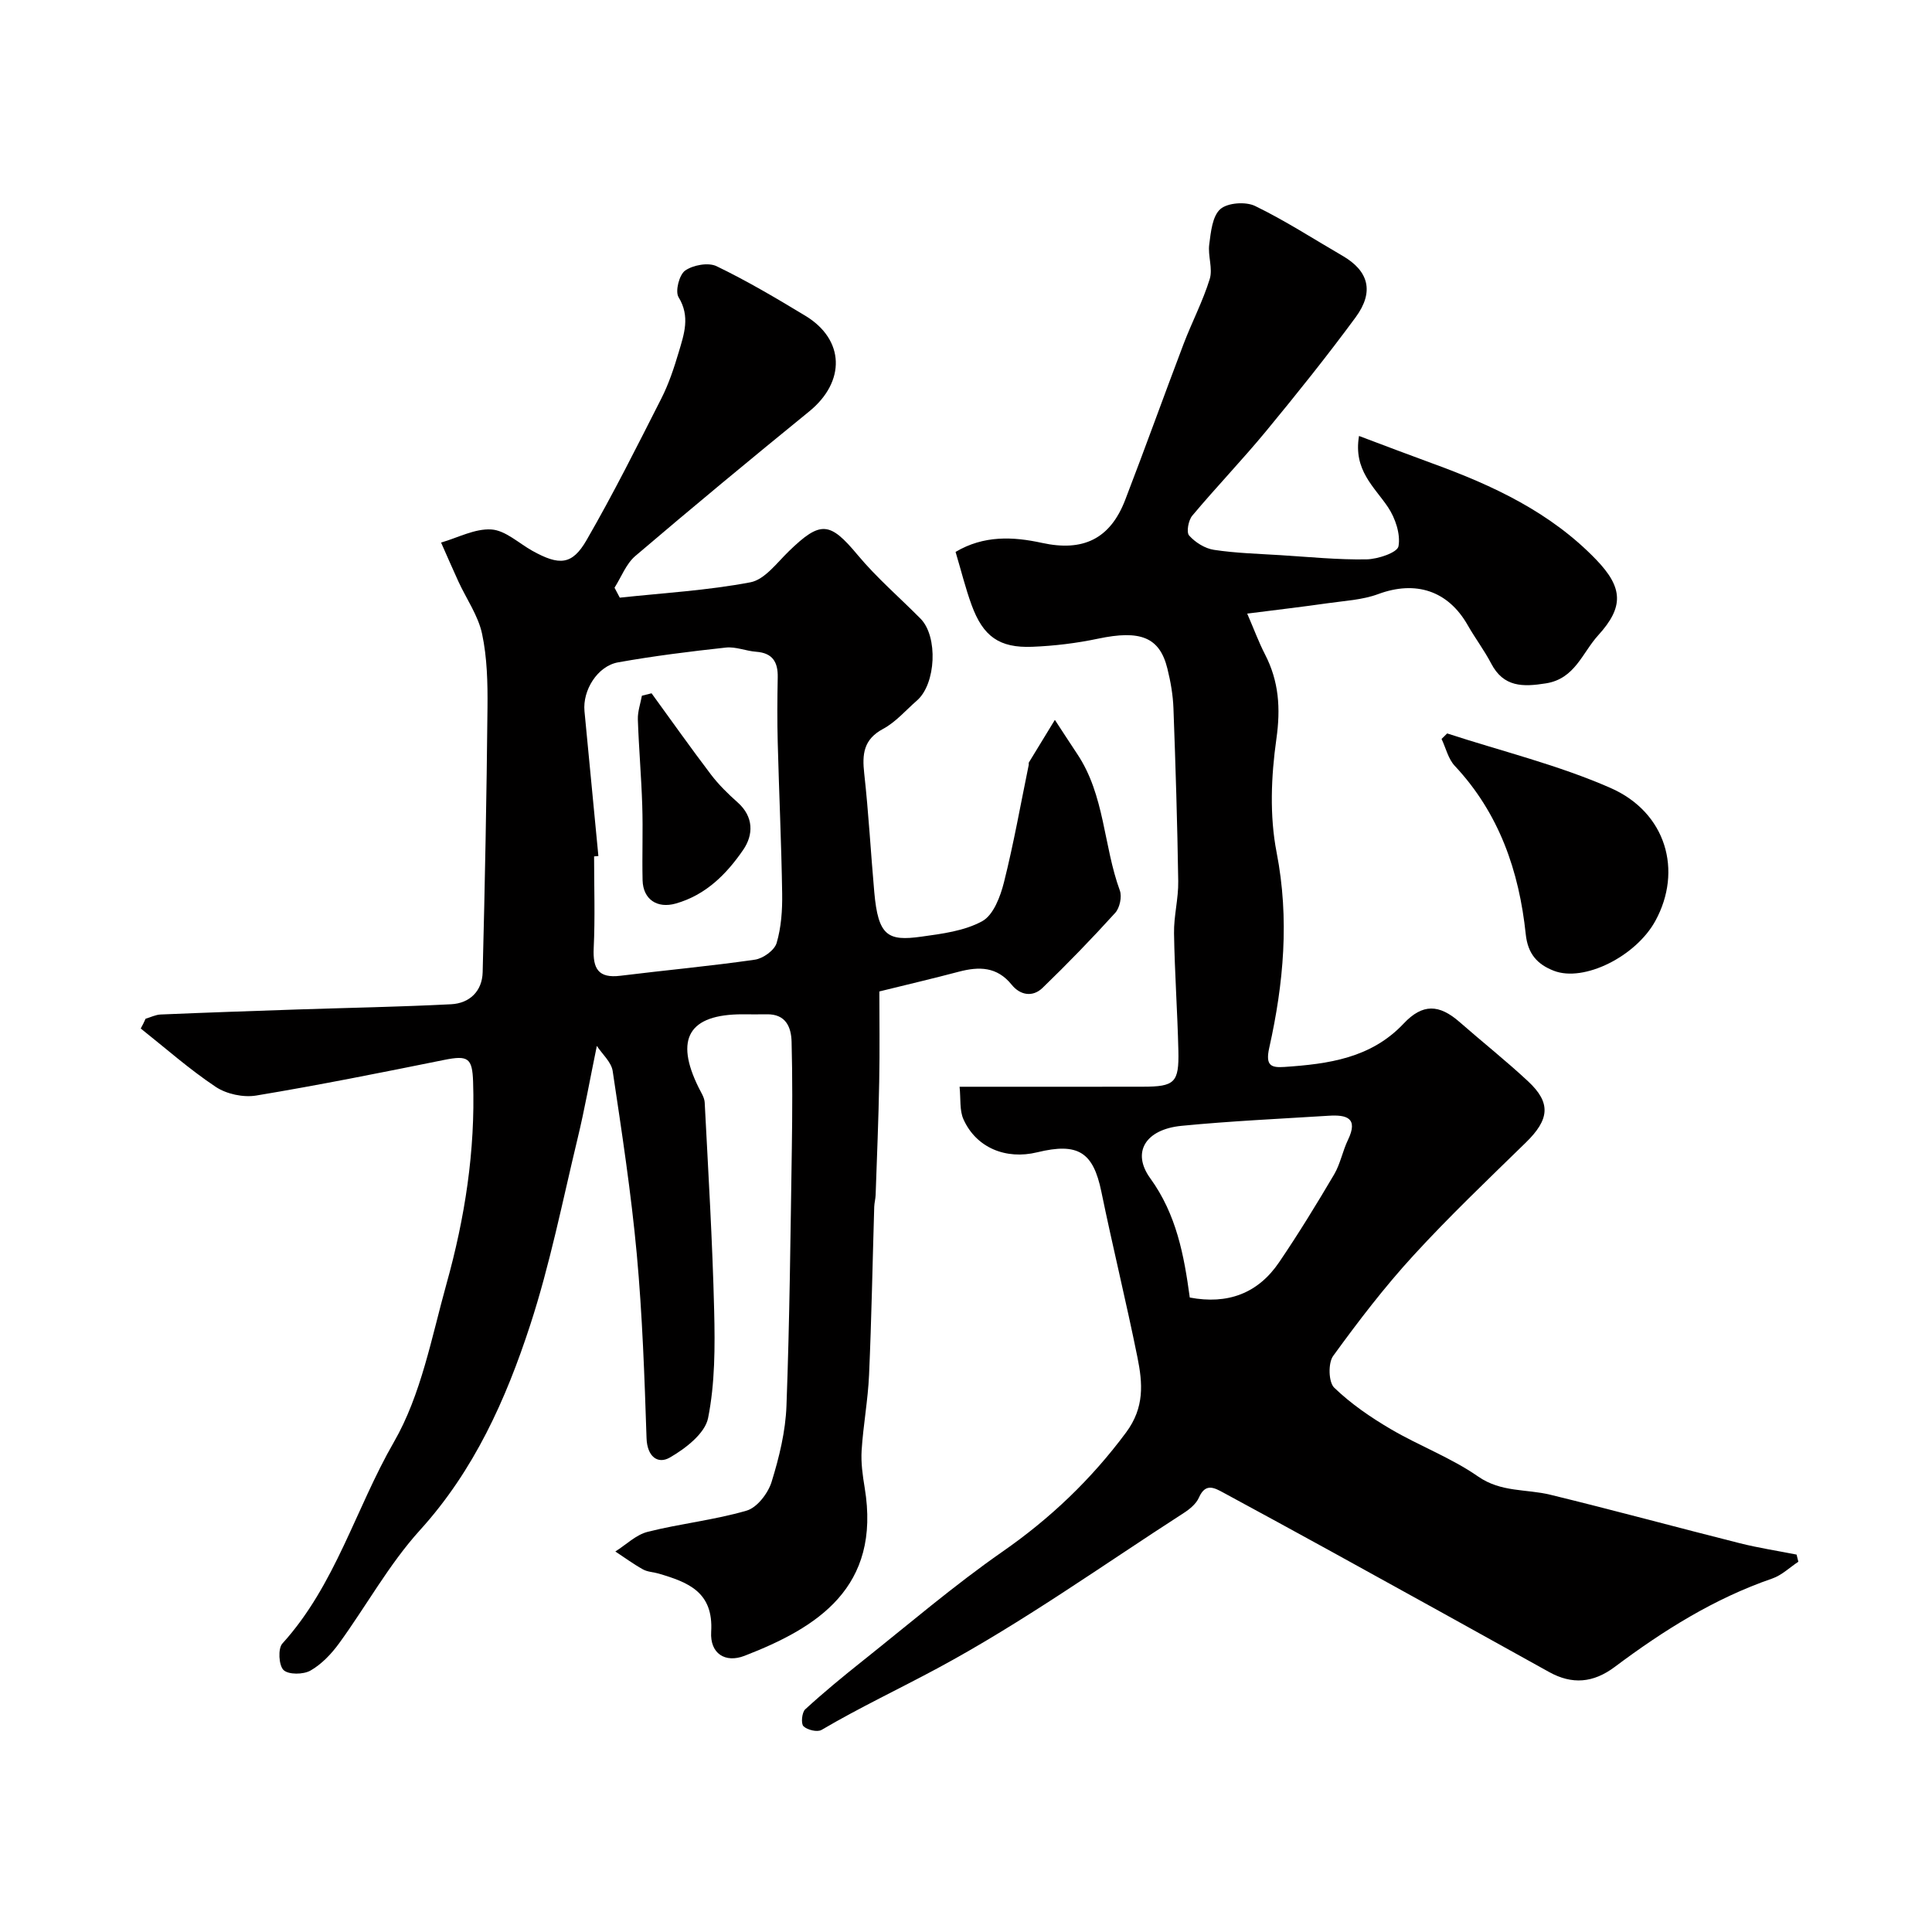 <svg enable-background="new 0 0 400 400" viewBox="0 0 400 400" xmlns="http://www.w3.org/2000/svg"><g fill="#010000"><path d="m30.14 210.92c1.05-.31 2.08-.84 3.14-.88 9.43-.4 18.87-.72 28.3-1.04 10.6-.35 21.21-.54 31.8-1.08 3.86-.19 6.45-2.72 6.55-6.63.47-18.26.82-36.53 1-54.8.05-5.1-.07-10.32-1.12-15.26-.81-3.79-3.24-7.22-4.9-10.83-1.23-2.67-2.39-5.38-3.59-8.07 3.48-1 7.01-2.93 10.41-2.71 2.92.19 5.67 2.85 8.49 4.42 5.57 3.09 8.23 2.98 11.22-2.21 5.53-9.58 10.49-19.49 15.5-29.36 1.53-3.02 2.62-6.32 3.59-9.58 1.1-3.71 2.41-7.37-.04-11.36-.74-1.2.13-4.64 1.36-5.51 1.64-1.15 4.79-1.73 6.5-.91 6.3 3.04 12.36 6.62 18.36 10.25 8.21 4.95 8.4 13.65.83 19.82-12.1 9.85-24.12 19.8-35.99 29.92-1.92 1.63-2.91 4.36-4.32 6.58.36.69.73 1.37 1.09 2.06 9.03-.97 18.15-1.49 27.04-3.18 2.96-.56 5.48-4.02 7.94-6.41 6.61-6.42 8.51-6.16 14.3.79 3.93 4.71 8.66 8.77 12.99 13.15 3.65 3.69 3.21 13.5-.74 16.94-2.31 2.01-4.39 4.47-7.02 5.88-4.06 2.18-4.35 5.23-3.9 9.25.91 8.16 1.35 16.37 2.08 24.55.81 9.09 2.8 10.18 9.71 9.22 4.32-.6 8.96-1.18 12.66-3.22 2.3-1.27 3.74-5.09 4.48-8.04 2.02-8.03 3.46-16.2 5.13-24.32.03-.16-.05-.37.03-.49 1.79-2.94 3.59-5.88 5.38-8.82 1.54 2.35 3.06 4.71 4.62 7.05 5.72 8.55 5.43 18.99 8.83 28.28.47 1.29-.02 3.59-.95 4.62-4.84 5.34-9.86 10.52-15.04 15.53-2.06 2-4.65 1.53-6.4-.64-3.04-3.77-6.76-3.8-10.94-2.7-5.17 1.37-10.38 2.59-16.46 4.09 0 5.51.1 12.11-.03 18.7-.14 7.81-.47 15.62-.74 23.43-.03.82-.26 1.63-.29 2.45-.35 11.6-.56 23.21-1.07 34.8-.23 5.23-1.21 10.42-1.54 15.65-.16 2.54.21 5.16.63 7.7 3.44 20.72-9.86 29.01-24.88 34.82-3.99 1.54-7.17-.46-6.9-4.96.51-8.28-4.79-10.27-10.85-12.06-1.09-.32-2.32-.34-3.28-.88-1.98-1.1-3.81-2.45-5.71-3.7 2.22-1.4 4.27-3.46 6.69-4.07 6.77-1.71 13.81-2.44 20.49-4.39 2.17-.63 4.44-3.59 5.17-5.95 1.58-5.1 2.89-10.47 3.08-15.77.66-17.75.83-35.53 1.11-53.3.11-7.35.14-14.7-.05-22.05-.08-3.09-1.23-5.77-5.15-5.69-1.67.04-3.33 0-5 0-11.11 0-14.12 5.04-9.08 15.2.49.99 1.19 2.03 1.24 3.07.74 14.36 1.61 28.72 1.96 43.1.18 7.42.18 15.02-1.26 22.23-.64 3.19-4.68 6.31-7.92 8.17-2.52 1.45-4.7-.23-4.82-4.02-.42-12.7-.86-25.43-2.02-38.08-1.17-12.69-3.1-25.31-4.99-37.92-.28-1.87-2.16-3.49-3.28-5.21-1.45 7.02-2.52 13.11-3.97 19.11-3.12 12.96-5.72 26.11-9.85 38.75-5.02 15.37-11.59 30.04-22.8 42.4-6.41 7.07-11.11 15.69-16.77 23.47-1.59 2.18-3.61 4.3-5.91 5.61-1.47.83-4.53.87-5.56-.11-1-.96-1.19-4.46-.25-5.49 10.98-12.1 15.17-27.97 23.11-41.75 5.62-9.76 7.78-21.62 10.87-32.72 3.81-13.63 5.98-27.57 5.51-41.82-.16-4.98-1.05-5.54-6.02-4.54-12.93 2.61-25.87 5.21-38.89 7.37-2.66.44-6.13-.3-8.37-1.79-5.45-3.63-10.39-8.01-15.53-12.09.38-.66.69-1.34 1-2.02zm93.75-33.69c-.3.03-.6.06-.89.08 0 6.33.22 12.68-.08 18.99-.2 4.24.94 6.29 5.53 5.72 9.28-1.15 18.59-1.99 27.84-3.33 1.69-.24 4.06-1.94 4.5-3.45.96-3.24 1.2-6.8 1.15-10.22-.16-10.44-.65-20.87-.92-31.3-.12-4.5-.09-9 0-13.5.06-3.16-1.07-5.03-4.46-5.28-2.1-.15-4.23-1.09-6.26-.87-7.46.81-14.93 1.74-22.32 3.06-4.28.76-7.38 5.78-6.97 10.11.96 10.01 1.92 20 2.88 29.99z"/><path d="m198.67 225c13.32 0 25.64.02 37.96-.01 6.58-.01 7.49-.83 7.34-7.45-.19-8.1-.77-16.2-.9-24.3-.06-3.59.93-7.2.87-10.8-.18-11.93-.55-23.87-.99-35.8-.1-2.76-.59-5.55-1.26-8.24-1.61-6.51-5.62-8.01-14.34-6.17-4.47.94-9.07 1.5-13.63 1.68-6.83.27-10.18-2.14-12.56-8.65-1.27-3.47-2.15-7.08-3.32-10.99 5.82-3.46 11.89-3.18 17.89-1.87 8.45 1.85 14.1-.76 17.23-8.9 4.13-10.72 8.01-21.55 12.09-32.29 1.72-4.52 3.99-8.84 5.41-13.44.67-2.16-.41-4.81-.1-7.16.33-2.56.64-5.85 2.29-7.31 1.5-1.33 5.26-1.6 7.21-.65 6.23 3.02 12.08 6.82 18.08 10.3 5.44 3.15 6.63 7.45 2.71 12.77-5.92 8.04-12.17 15.84-18.52 23.54-4.93 5.97-10.31 11.57-15.28 17.5-.81.96-1.26 3.44-.65 4.12 1.27 1.42 3.27 2.68 5.14 2.96 4.55.69 9.18.81 13.78 1.1 5.93.37 11.87.97 17.79.87 2.35-.04 6.38-1.39 6.63-2.7.46-2.51-.65-5.82-2.16-8.09-2.85-4.26-7.21-7.66-6.01-14.76 5.32 2 10.24 3.88 15.18 5.68 12.54 4.56 24.48 10.12 33.94 19.95 5.56 5.78 5.74 9.78.4 15.64-3.3 3.62-4.8 8.99-10.81 9.95-4.76.76-8.78.83-11.36-4.13-1.43-2.74-3.32-5.23-4.85-7.92-4.07-7.16-10.79-9.3-18.53-6.43-3.29 1.22-6.99 1.39-10.52 1.9-5.16.74-10.34 1.34-16.6 2.14 1.42 3.27 2.39 5.93 3.68 8.43 2.89 5.6 3.26 11.17 2.36 17.53-1.09 7.7-1.43 15.92.05 23.49 2.68 13.77 1.45 27.13-1.53 40.46-.83 3.73.42 4.13 3.16 3.95 9.07-.62 17.89-1.79 24.67-8.98 3.92-4.17 7.35-4.02 11.58-.32 4.7 4.12 9.61 8.01 14.18 12.27 4.82 4.49 4.43 7.92-.5 12.72-7.86 7.67-15.83 15.26-23.24 23.35-5.99 6.53-11.41 13.62-16.62 20.8-1.06 1.47-.96 5.42.22 6.56 3.46 3.34 7.55 6.14 11.72 8.59 5.91 3.47 12.48 5.91 18.07 9.8 4.77 3.32 9.98 2.56 14.96 3.78 13.1 3.19 26.12 6.74 39.2 10.03 3.88.98 7.85 1.58 11.78 2.36.12.49.25.99.37 1.48-1.79 1.18-3.44 2.8-5.41 3.48-12 4.13-22.56 10.77-32.62 18.31-4.43 3.31-8.81 3.69-13.58 1.04-14.98-8.34-29.99-16.62-45-24.9-7.44-4.1-14.9-8.15-22.37-12.2-1.93-1.05-3.76-2.1-5.12.98-.56 1.28-1.89 2.39-3.12 3.18-16.92 10.91-33.38 22.68-51.05 32.19-7.92 4.26-16.15 8.14-23.97 12.74-.87.51-2.95.01-3.74-.76-.55-.53-.33-2.87.36-3.5 3.79-3.48 7.78-6.76 11.81-9.97 9.62-7.65 18.97-15.67 29.04-22.68 9.93-6.91 18.36-14.95 25.58-24.67 3.86-5.2 3.43-10.21 2.36-15.54-2.32-11.48-5.12-22.86-7.48-34.33-1.68-8.16-4.79-10.21-13.27-8.14-6.51 1.59-12.64-.96-15.27-6.82-.84-1.84-.55-4.26-.81-6.75zm47.66 43.64c7.81 1.48 14.11-.82 18.51-7.32 4.01-5.91 7.75-12.01 11.38-18.17 1.29-2.19 1.75-4.85 2.87-7.16 2.21-4.58-.36-5.21-3.96-4.99-10.17.64-20.36 1.1-30.5 2.09-7.46.73-10.39 5.46-6.49 10.85 5.43 7.49 7 15.92 8.19 24.7z"/><path d="m299.62 151.85c11.31 3.69 22.99 6.53 33.83 11.29 11.56 5.08 14.94 17.16 9.28 27.51-4.04 7.38-14.8 12.75-21.02 10.34-3.38-1.31-5.39-3.45-5.82-7.57-1.37-13.03-5.48-25.03-14.7-34.86-1.35-1.44-1.84-3.69-2.73-5.57.38-.39.77-.77 1.16-1.14z"/><path d="m134.9 143.54c4.09 5.62 8.1 11.3 12.31 16.84 1.6 2.1 3.53 3.99 5.51 5.75 3.37 2.99 3.27 6.73 1.16 9.81-3.44 5.02-7.75 9.37-13.98 11.13-3.83 1.08-6.76-.85-6.86-4.83-.12-5.16.1-10.34-.07-15.5-.19-5.94-.71-11.87-.91-17.8-.05-1.62.54-3.27.84-4.9.66-.16 1.33-.33 2-.5z"/></g></svg>